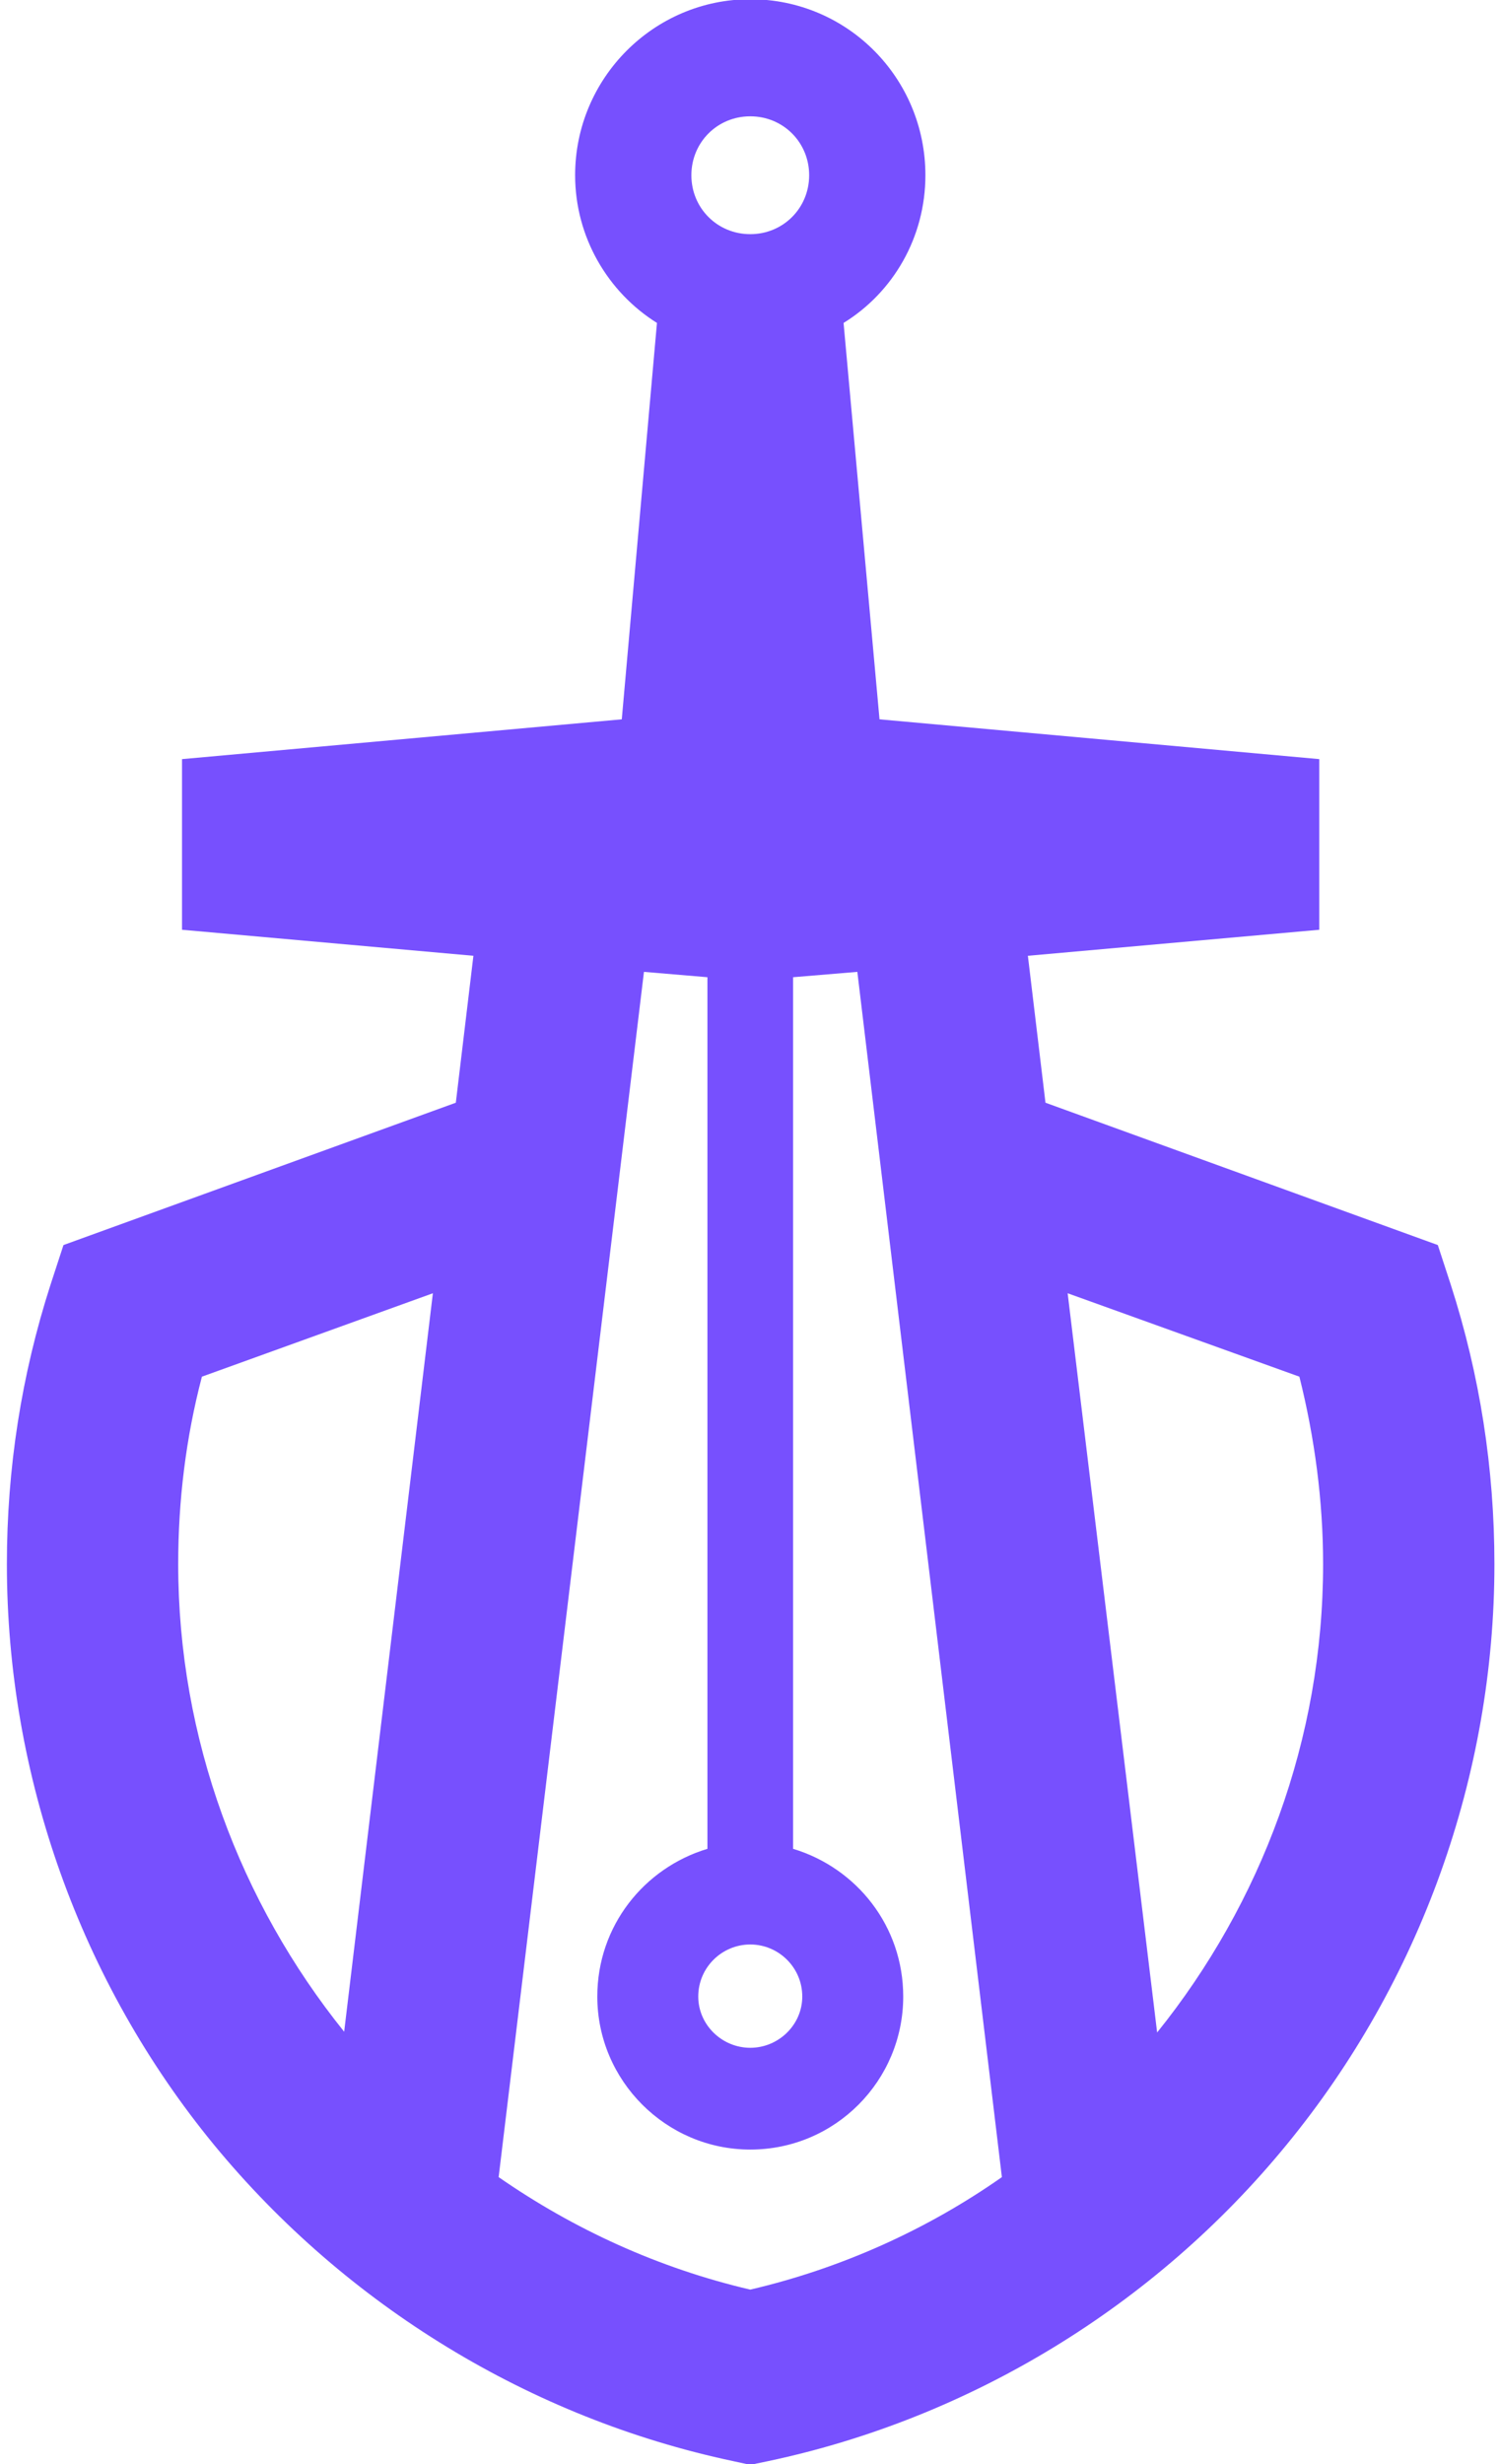 <svg version="1.2" xmlns="http://www.w3.org/2000/svg" viewBox="0 0 196 322">
  <style>
    .s0 {
      fill: #7750fe
    }
  </style>
  <g>
    <path fill-rule="evenodd" class="s0"
      d="m195.4 204.4c0 27.6-9.7 54.6-27.2 75.9-17.2 21-41.3 35.7-67.7 41.3l-2.4 0.5-2.3-0.5c-26.4-5.6-50.5-20.3-67.8-41.3-17.5-21.3-27.1-48.3-27.1-75.9 0-12.5 1.9-24.7 5.7-36.5l1.7-5.2 51.3-18.6 2.3-19.2-38.1-3.4v-22.3l57.5-5.2 4.6-51.8c-6.4-4-10.7-11.2-10.7-19.3 0-12.7 10.3-23 22.9-23 12.7 0 22.9 10.3 22.9 23 0 8.1-4.2 15.3-10.7 19.3l4.7 51.8 57.5 5.2v22.3l-38.1 3.4 2.3 19.2 51.3 18.6 1.7 5.2c3.8 11.8 5.7 24 5.7 36.5zm-138.8-35.4l-30.2 10.9c-2.1 8-3.1 16.2-3.1 24.5 0 22.8 8.1 44.2 21.7 61.1zm33.8-146.1c0 4.3 3.4 7.7 7.7 7.7 4.3 0 7.7-3.4 7.7-7.7 0-4.3-3.4-7.7-7.7-7.7-4.3 0-7.7 3.4-7.7 7.7zm40.6 261.6l-18.9-157.5-8.4 0.7v113.9c8.3 2.5 14.4 10.1 14.4 19.3 0 11-8.9 20-20 20-11 0-20-9-20-20 0-9.2 6.1-16.8 14.4-19.3v-113.9l-8.3-0.7-19 157.5c9.8 6.8 20.9 11.9 32.9 14.7 12-2.8 23.2-7.9 32.9-14.7zm-32.9-30.4c-3.7 0-6.8 3-6.8 6.8 0 3.7 3.1 6.7 6.8 6.7 3.7 0 6.8-3 6.8-6.7 0-3.8-3.1-6.8-6.8-6.8zm74.9-49.7c0-8.3-1.1-16.5-3.1-24.5l-30.3-10.9 11.7 96.6c13.6-16.9 21.7-38.3 21.7-61.2z" />
  </g>
</svg>
